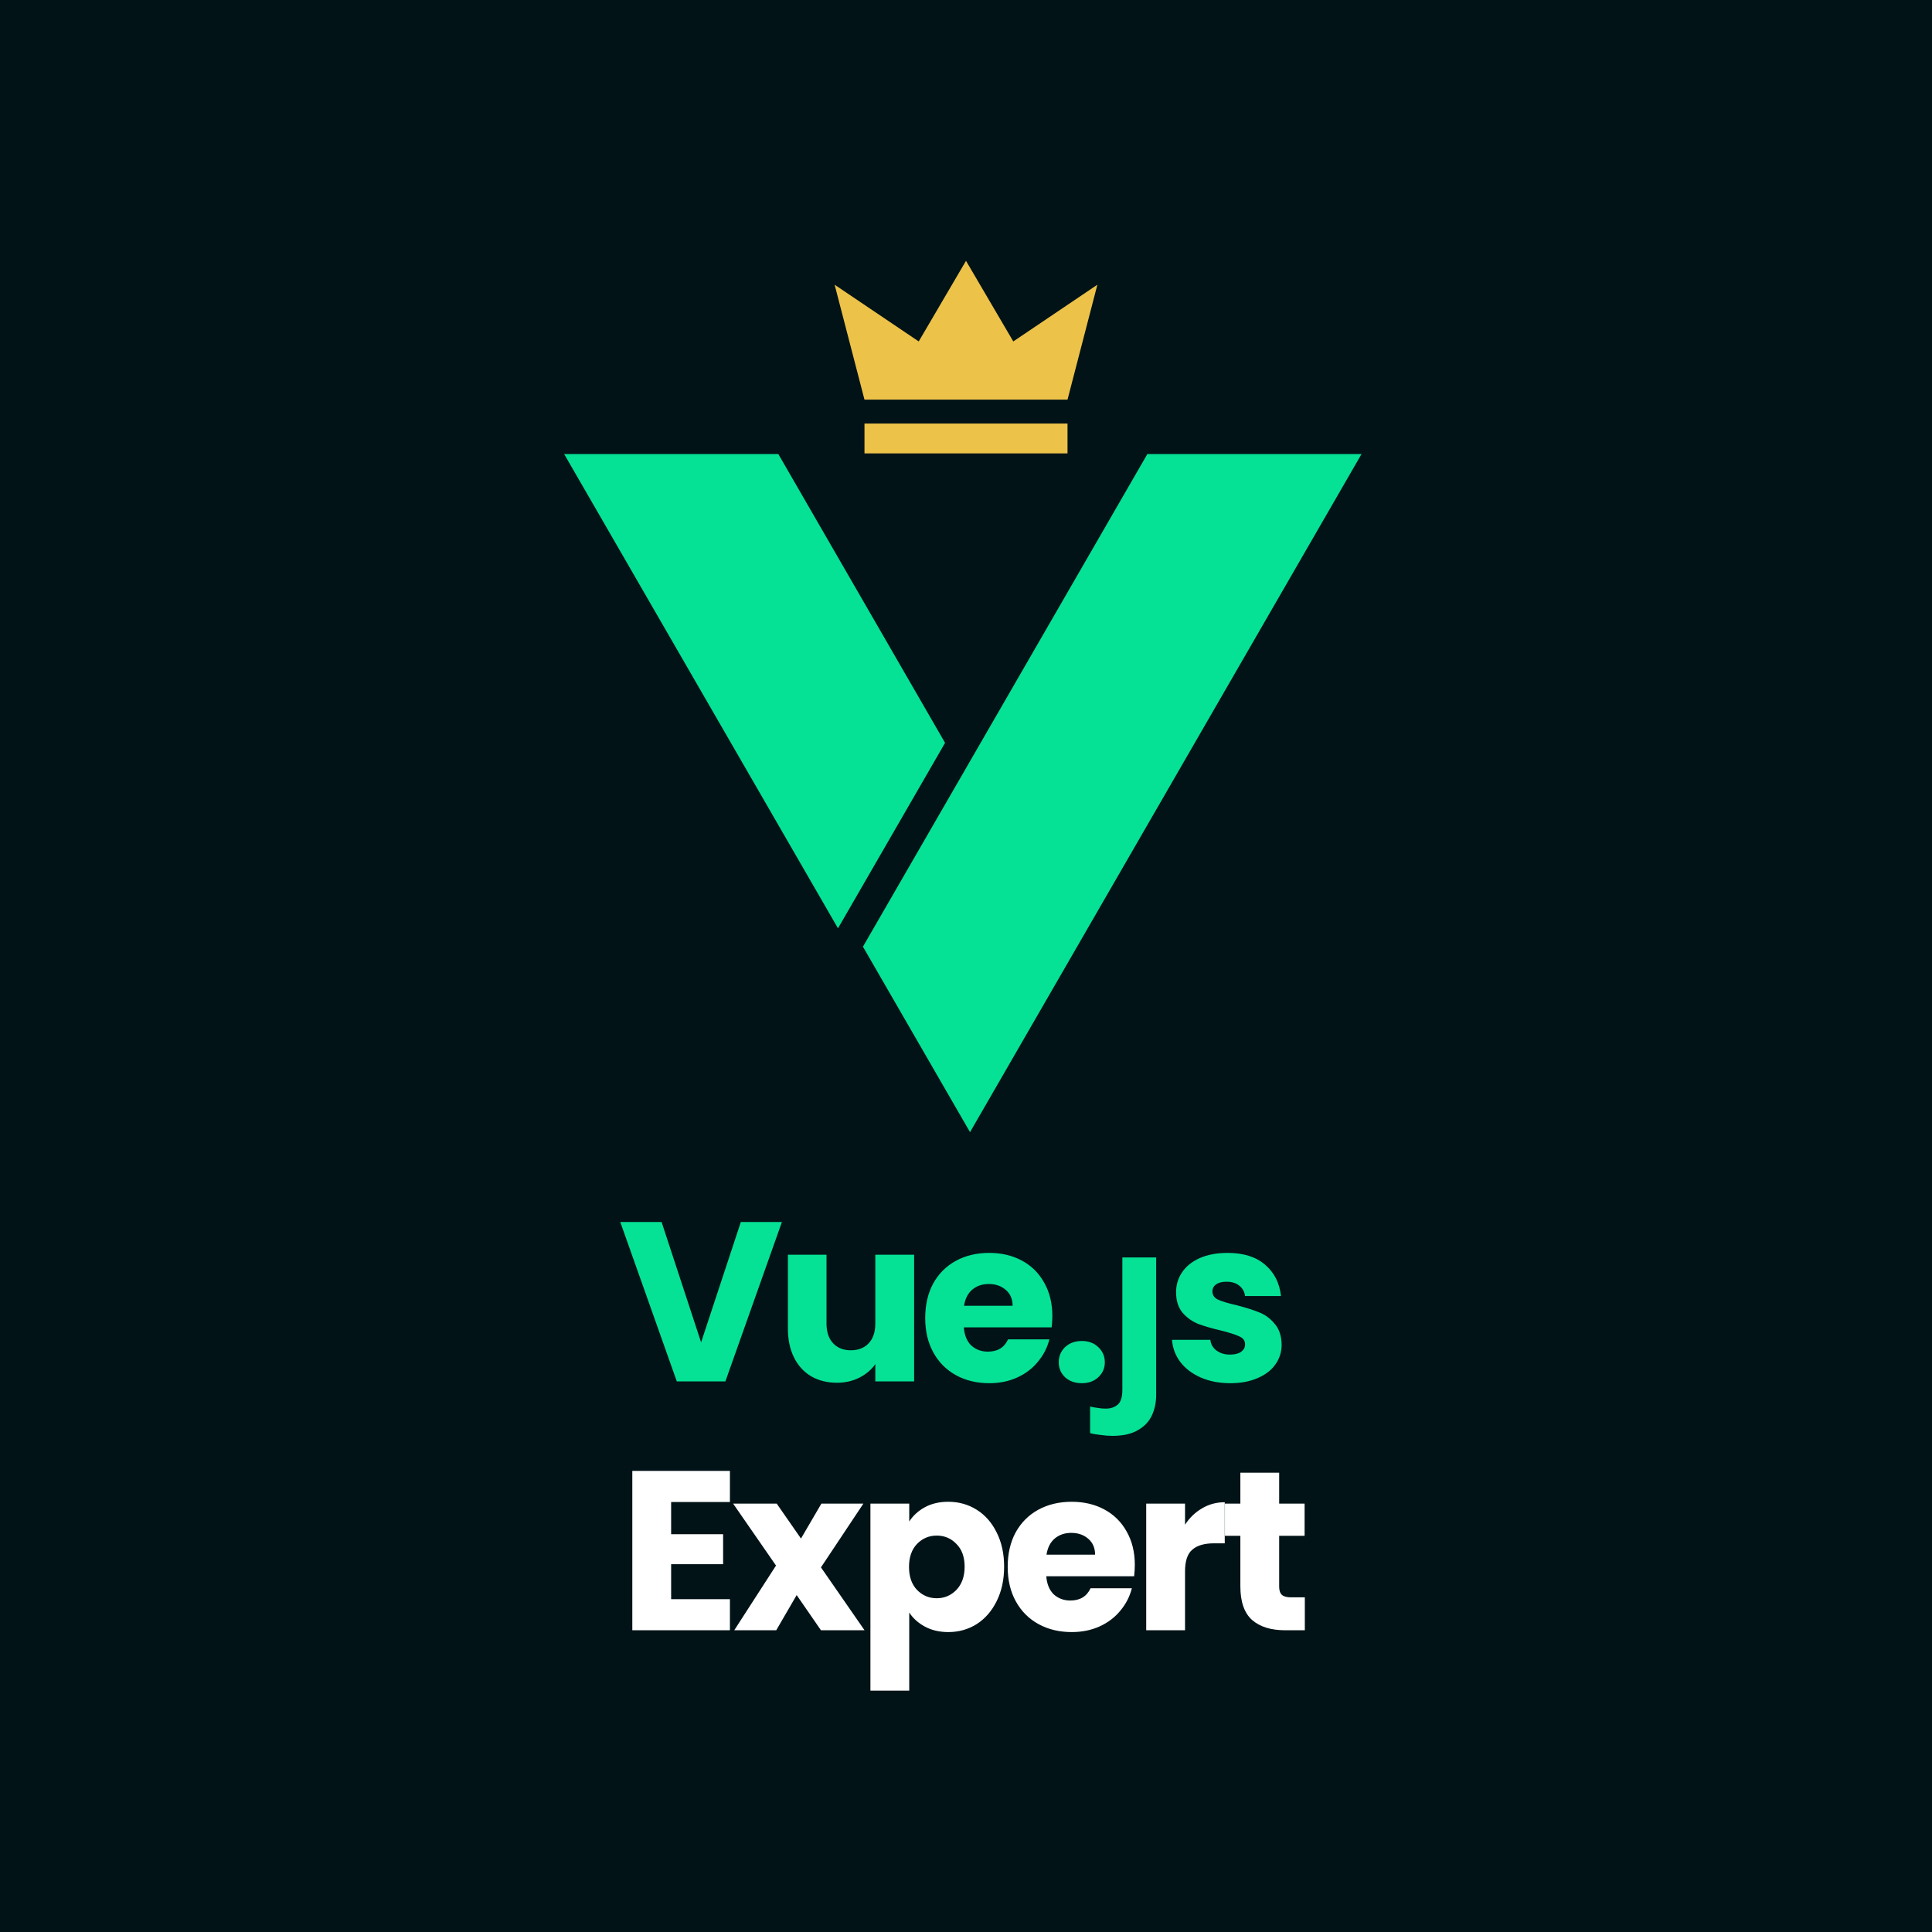 <svg width="1000" height="1000" viewBox="0 0 1000 1000" fill="none" xmlns="http://www.w3.org/2000/svg">
<rect width="1000" height="1000" fill="#011317"/>
<path d="M404.715 632.517L375.458 715H350.314L321.057 632.517H342.442L362.886 694.791L383.448 632.517H404.715ZM473.153 649.437V715H453.061V706.07C451.025 708.969 448.244 711.318 444.719 713.12C441.272 714.843 437.434 715.705 433.204 715.705C428.191 715.705 423.765 714.608 419.927 712.415C416.089 710.143 413.112 706.893 410.997 702.663C408.882 698.433 407.825 693.459 407.825 687.741V649.437H427.799V685.038C427.799 689.425 428.935 692.832 431.207 695.261C433.478 697.689 436.533 698.903 440.372 698.903C444.288 698.903 447.382 697.689 449.654 695.261C451.925 692.832 453.061 689.425 453.061 685.038V649.437H473.153ZM544.688 681.161C544.688 683.041 544.571 684.999 544.336 687.036H498.865C499.178 691.109 500.47 694.242 502.742 696.436C505.092 698.55 507.951 699.608 511.319 699.608C516.333 699.608 519.818 697.493 521.777 693.263H543.161C542.064 697.571 540.067 701.449 537.169 704.895C534.349 708.342 530.785 711.044 526.476 713.003C522.168 714.961 517.351 715.94 512.024 715.94C505.601 715.94 499.883 714.569 494.87 711.828C489.857 709.086 485.94 705.169 483.12 700.078C480.3 694.986 478.89 689.033 478.89 682.218C478.89 675.404 480.261 669.45 483.003 664.359C485.823 659.267 489.739 655.351 494.752 652.609C499.766 649.868 505.523 648.497 512.024 648.497C518.369 648.497 524.009 649.829 528.944 652.492C533.879 655.155 537.717 658.954 540.458 663.889C543.278 668.824 544.688 674.581 544.688 681.161ZM524.126 675.874C524.126 672.427 522.952 669.685 520.602 667.649C518.252 665.612 515.314 664.594 511.789 664.594C508.421 664.594 505.562 665.573 503.212 667.531C500.94 669.49 499.531 672.27 498.982 675.874H524.126ZM559.988 715.94C556.463 715.94 553.565 714.922 551.293 712.885C549.1 710.77 548.003 708.185 548.003 705.13C548.003 701.997 549.1 699.373 551.293 697.258C553.565 695.143 556.463 694.086 559.988 694.086C563.434 694.086 566.254 695.143 568.447 697.258C570.719 699.373 571.855 701.997 571.855 705.13C571.855 708.185 570.719 710.77 568.447 712.885C566.254 714.922 563.434 715.94 559.988 715.94ZM575.759 743.199C573.801 743.199 571.764 743.043 569.649 742.729C567.456 742.494 565.654 742.181 564.244 741.789V728.042C565.654 728.355 566.986 728.59 568.239 728.747C569.492 728.982 570.902 729.1 572.469 729.1C574.819 729.1 576.816 728.434 578.461 727.102C580.106 725.771 580.929 723.186 580.929 719.347V650.847H598.436V721.932C598.436 725.849 597.692 729.413 596.203 732.624C594.715 735.836 592.287 738.382 588.918 740.262C585.629 742.22 581.242 743.199 575.759 743.199ZM636.82 715.94C631.102 715.94 626.011 714.961 621.546 713.003C617.081 711.044 613.556 708.381 610.971 705.013C608.386 701.566 606.937 697.728 606.624 693.498H626.481C626.716 695.77 627.773 697.611 629.653 699.02C631.533 700.43 633.844 701.135 636.585 701.135C639.092 701.135 641.011 700.665 642.343 699.725C643.753 698.707 644.458 697.415 644.458 695.848C644.458 693.968 643.479 692.597 641.52 691.736C639.562 690.796 636.39 689.777 632.003 688.681C627.303 687.584 623.387 686.448 620.253 685.273C617.12 684.02 614.418 682.101 612.146 679.516C609.874 676.853 608.739 673.289 608.739 668.824C608.739 665.064 609.757 661.657 611.794 658.602C613.909 655.468 616.963 653.001 620.958 651.199C625.032 649.398 629.849 648.497 635.41 648.497C643.635 648.497 650.097 650.534 654.797 654.607C659.576 658.68 662.317 664.085 663.022 670.821H644.458C644.144 668.55 643.126 666.748 641.403 665.416C639.758 664.085 637.565 663.419 634.823 663.419C632.473 663.419 630.671 663.889 629.418 664.829C628.165 665.691 627.538 666.905 627.538 668.471C627.538 670.351 628.517 671.761 630.476 672.701C632.512 673.641 635.645 674.581 639.875 675.521C644.732 676.774 648.688 678.028 651.742 679.281C654.797 680.456 657.461 682.414 659.732 685.156C662.082 687.819 663.296 691.422 663.375 695.966C663.375 699.804 662.278 703.25 660.085 706.305C657.97 709.282 654.876 711.632 650.802 713.355C646.808 715.078 642.147 715.94 636.82 715.94Z" fill="#05E295"/>
<path d="M347.377 777.432V794.117H374.283V809.626H347.377V827.721H377.808V843.818H327.285V761.335H377.808V777.432H347.377ZM424.926 843.818L412.354 825.606L401.779 843.818H380.043L401.662 810.331L379.455 778.255H402.014L414.587 796.349L425.161 778.255H446.898L424.926 811.271L447.486 843.818H424.926ZM470.62 787.537C472.578 784.482 475.28 782.015 478.727 780.135C482.173 778.255 486.208 777.315 490.829 777.315C496.234 777.315 501.13 778.686 505.516 781.427C509.903 784.169 513.349 788.085 515.856 793.177C518.441 798.268 519.733 804.182 519.733 810.919C519.733 817.655 518.441 823.608 515.856 828.778C513.349 833.87 509.903 837.826 505.516 840.645C501.13 843.387 496.234 844.758 490.829 844.758C486.286 844.758 482.252 843.818 478.727 841.938C475.28 840.058 472.578 837.63 470.62 834.653V875.072H450.528V778.255H470.62V787.537ZM499.289 810.919C499.289 805.906 497.879 801.989 495.059 799.169C492.317 796.271 488.91 794.822 484.837 794.822C480.842 794.822 477.434 796.271 474.615 799.169C471.873 802.067 470.502 806.023 470.502 811.036C470.502 816.05 471.873 820.005 474.615 822.903C477.434 825.802 480.842 827.251 484.837 827.251C488.832 827.251 492.239 825.802 495.059 822.903C497.879 819.927 499.289 815.932 499.289 810.919ZM587.377 809.979C587.377 811.859 587.26 813.817 587.025 815.854H541.554C541.867 819.927 543.159 823.06 545.431 825.253C547.781 827.368 550.64 828.426 554.008 828.426C559.021 828.426 562.507 826.311 564.465 822.081H585.85C584.753 826.389 582.756 830.267 579.857 833.713C577.038 837.16 573.474 839.862 569.165 841.82C564.857 843.779 560.04 844.758 554.713 844.758C548.29 844.758 542.572 843.387 537.559 840.645C532.546 837.904 528.629 833.987 525.809 828.896C522.989 823.804 521.579 817.851 521.579 811.036C521.579 804.222 522.95 798.268 525.692 793.177C528.511 788.085 532.428 784.169 537.441 781.427C542.454 778.686 548.212 777.315 554.713 777.315C561.058 777.315 566.698 778.646 571.633 781.31C576.568 783.973 580.406 787.772 583.147 792.707C585.967 797.642 587.377 803.399 587.377 809.979ZM566.815 804.692C566.815 801.245 565.64 798.503 563.29 796.467C560.941 794.43 558.003 793.412 554.478 793.412C551.11 793.412 548.251 794.391 545.901 796.349C543.629 798.308 542.219 801.088 541.671 804.692H566.815ZM613.369 789.182C615.719 785.579 618.656 782.759 622.181 780.722C625.706 778.607 629.623 777.55 633.931 777.55V798.817H628.408C623.395 798.817 619.635 799.913 617.129 802.107C614.622 804.222 613.369 807.981 613.369 813.386V843.818H593.277V778.255H613.369V789.182ZM675.376 826.781V843.818H665.154C657.869 843.818 652.19 842.055 648.117 838.531C644.043 834.927 642.007 829.092 642.007 821.024V794.939H634.017V778.255H642.007V762.275H662.099V778.255H675.258V794.939H662.099V821.259C662.099 823.217 662.569 824.627 663.509 825.488C664.449 826.35 666.015 826.781 668.208 826.781H675.376Z" fill="white"/>
<rect x="447.454" y="219.227" width="105.091" height="15.454" fill="#EDC249"/>
<path d="M432 147.364L475.524 176.727L500 135L524.476 176.727L568 147.364L552.545 206.864H447.455L432 147.364Z" fill="#EDC249"/>
<g clip-path="url(#clip0_8_133)">
<path d="M292 235L433.74 480.5L489.165 384.5L402.851 235H292Z" fill="#05E295"/>
<path d="M502.083 586L704.732 235L593.881 235L446.657 490L502.083 586Z" fill="#05E295"/>
</g>
<defs>
<clipPath id="clip0_8_133">
<rect width="415" height="399" fill="white" transform="translate(292 187)"/>
</clipPath>
</defs>
</svg>
